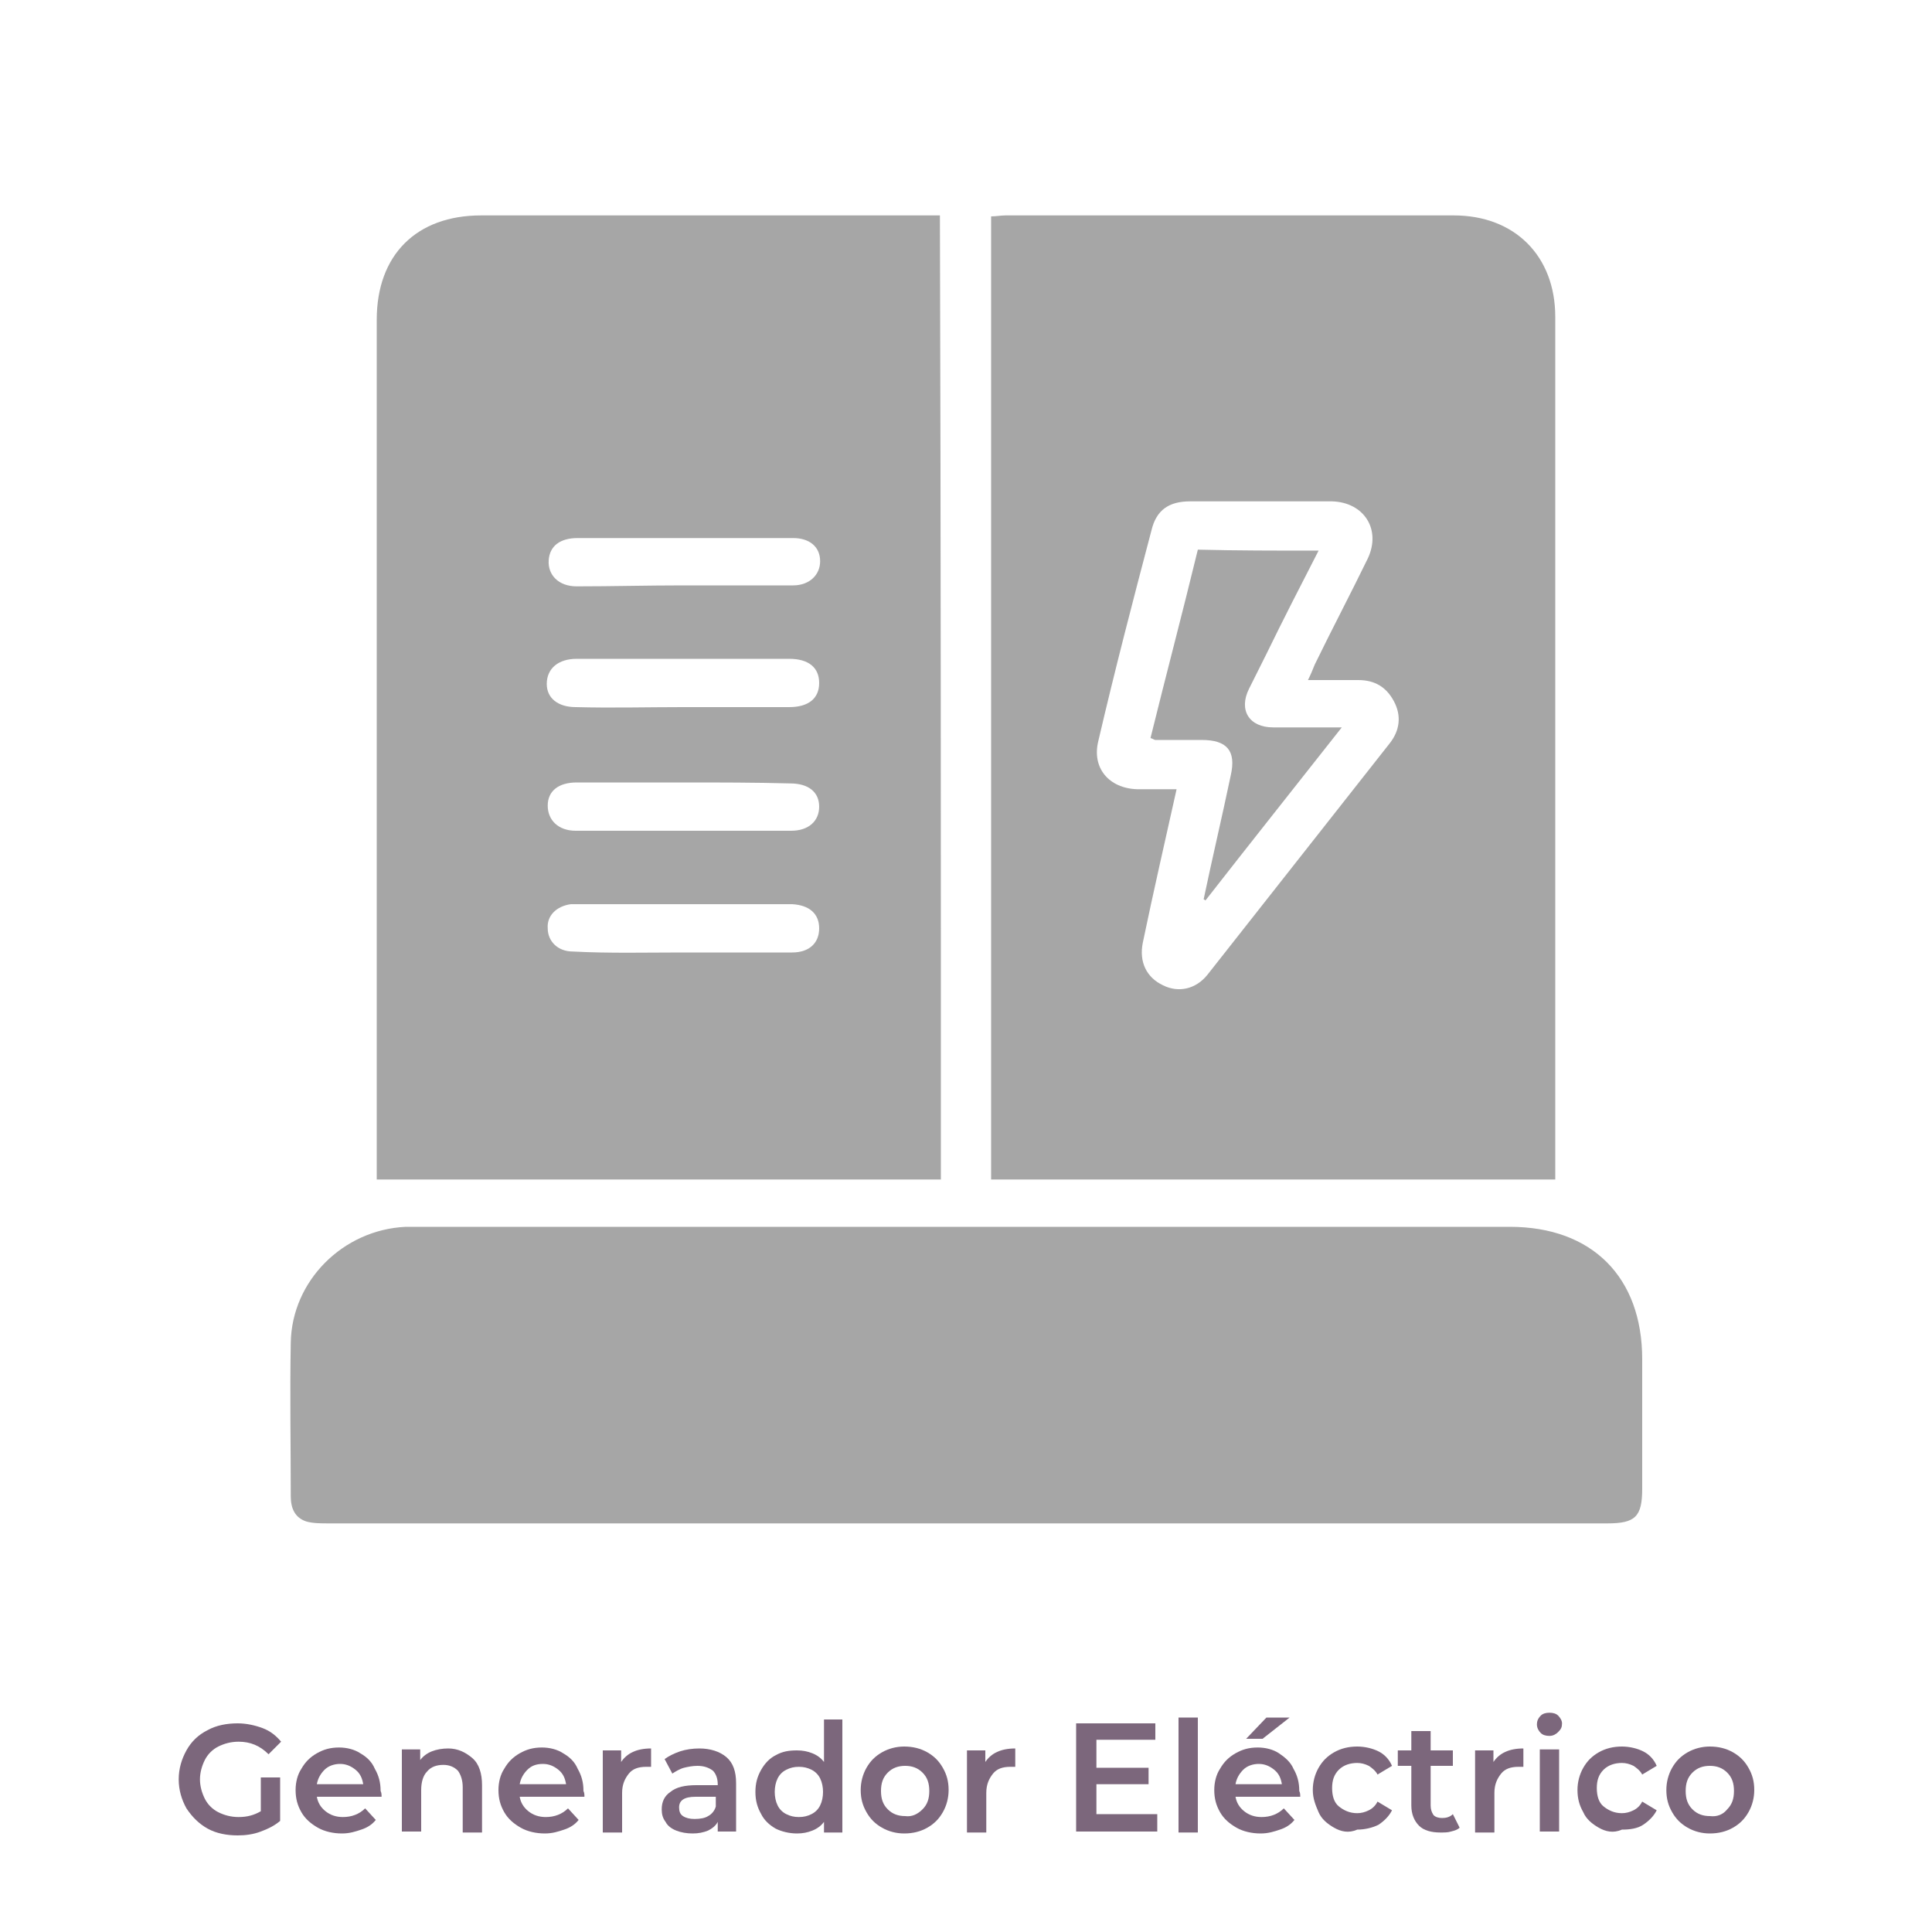 <?xml version="1.0" encoding="UTF-8"?>
<svg xmlns="http://www.w3.org/2000/svg" xmlns:xlink="http://www.w3.org/1999/xlink" version="1.1" id="Generador_Eléctrico" x="0px" y="0px" viewBox="0 0 200 200" style="enable-background:new 0 0 200 200;" xml:space="preserve">
<style type="text/css">
	.st0{enable-background:new    ;}
	.st1{fill:#7C677C;}
	.st2{fill:#A6A6A6;}
</style>
<g class="st0">
	<path class="st1" d="M27,184h2v4.5c-0.6,0.5-1.2,0.8-2,1.1s-1.6,0.4-2.4,0.4c-1.1,0-2.2-0.2-3.1-0.7s-1.6-1.2-2.2-2.1   c-0.5-0.9-0.8-1.9-0.8-3s0.3-2.1,0.8-3c0.5-0.9,1.2-1.6,2.2-2.1c0.9-0.5,2-0.7,3.1-0.7c0.9,0,1.8,0.2,2.6,0.5   c0.8,0.3,1.4,0.8,1.9,1.4l-1.3,1.3c-0.9-0.9-1.9-1.3-3.1-1.3c-0.8,0-1.5,0.2-2.1,0.5c-0.6,0.3-1.1,0.8-1.4,1.4   c-0.3,0.6-0.5,1.3-0.5,2c0,0.7,0.2,1.4,0.5,2s0.8,1.1,1.4,1.4c0.6,0.3,1.3,0.5,2.1,0.5c0.9,0,1.6-0.2,2.3-0.6V184z"></path>
	<path class="st1" d="M39.5,186h-6.7c0.1,0.6,0.4,1.1,0.9,1.5c0.5,0.4,1.1,0.6,1.8,0.6c0.9,0,1.7-0.3,2.3-0.9l1.1,1.2   c-0.4,0.5-0.9,0.8-1.5,1c-0.6,0.2-1.2,0.4-2,0.4c-0.9,0-1.8-0.2-2.5-0.6c-0.7-0.4-1.3-0.9-1.7-1.6s-0.6-1.4-0.6-2.3   c0-0.8,0.2-1.6,0.6-2.2c0.4-0.7,0.9-1.2,1.6-1.6c0.7-0.4,1.4-0.6,2.3-0.6c0.8,0,1.6,0.2,2.2,0.6c0.7,0.4,1.2,0.9,1.5,1.6   c0.4,0.7,0.6,1.4,0.6,2.3C39.5,185.6,39.5,185.8,39.5,186z M33.6,183.2c-0.4,0.4-0.7,0.9-0.8,1.5h4.8c-0.1-0.6-0.3-1.1-0.8-1.5   s-1-0.6-1.6-0.6C34.6,182.6,34,182.8,33.6,183.2z"></path>
	<path class="st1" d="M48.9,182c0.7,0.6,1,1.6,1,2.8v4.9h-2V185c0-0.7-0.2-1.3-0.5-1.7c-0.4-0.4-0.9-0.6-1.5-0.6   c-0.7,0-1.3,0.2-1.7,0.7c-0.4,0.4-0.6,1.1-0.6,1.9v4.3h-2v-8.5h1.9v1.1c0.3-0.4,0.7-0.7,1.2-0.9c0.5-0.2,1.1-0.3,1.7-0.3   C47.4,181,48.2,181.4,48.9,182z"></path>
	<path class="st1" d="M60.5,186h-6.7c0.1,0.6,0.4,1.1,0.9,1.5c0.5,0.4,1.1,0.6,1.8,0.6c0.9,0,1.7-0.3,2.3-0.9l1.1,1.2   c-0.4,0.5-0.9,0.8-1.5,1c-0.6,0.2-1.2,0.4-2,0.4c-0.9,0-1.8-0.2-2.5-0.6c-0.7-0.4-1.3-0.9-1.7-1.6s-0.6-1.4-0.6-2.3   c0-0.8,0.2-1.6,0.6-2.2c0.4-0.7,0.9-1.2,1.6-1.6c0.7-0.4,1.4-0.6,2.3-0.6c0.8,0,1.6,0.2,2.2,0.6c0.7,0.4,1.2,0.9,1.5,1.6   c0.4,0.7,0.6,1.4,0.6,2.3C60.5,185.6,60.5,185.8,60.5,186z M54.6,183.2c-0.4,0.4-0.7,0.9-0.8,1.5h4.8c-0.1-0.6-0.3-1.1-0.8-1.5   s-1-0.6-1.6-0.6C55.5,182.6,55,182.8,54.6,183.2z"></path>
	<path class="st1" d="M67.4,181v1.9c-0.2,0-0.3,0-0.5,0c-0.8,0-1.4,0.2-1.8,0.7c-0.4,0.5-0.7,1.1-0.7,2v4.1h-2v-8.5h1.9v1.2   C64.9,181.5,65.9,181,67.4,181z"></path>
	<path class="st1" d="M75.2,181.9c0.7,0.6,1,1.5,1,2.7v5h-1.9v-1c-0.2,0.4-0.6,0.7-1,0.9c-0.5,0.2-1,0.3-1.6,0.3   c-0.6,0-1.2-0.1-1.7-0.3s-0.9-0.5-1.1-0.9c-0.3-0.4-0.4-0.8-0.4-1.3c0-0.8,0.3-1.4,0.9-1.8c0.6-0.5,1.5-0.7,2.7-0.7h2.2v-0.1   c0-0.6-0.2-1.1-0.5-1.4c-0.4-0.3-0.9-0.5-1.6-0.5c-0.5,0-1,0.1-1.4,0.2s-0.9,0.4-1.2,0.6l-0.8-1.5c0.4-0.3,1-0.6,1.6-0.8   c0.6-0.2,1.3-0.3,2-0.3C73.5,181,74.5,181.3,75.2,181.9z M73.3,188c0.4-0.2,0.7-0.6,0.8-1v-1h-2.1c-1.2,0-1.7,0.4-1.7,1.1   c0,0.4,0.1,0.7,0.4,0.9c0.3,0.2,0.7,0.3,1.2,0.3C72.5,188.3,73,188.2,73.3,188z"></path>
	<path class="st1" d="M87.2,177.8v11.9h-1.9v-1.1c-0.3,0.4-0.7,0.7-1.2,0.9c-0.5,0.2-1,0.3-1.6,0.3c-0.8,0-1.6-0.2-2.2-0.5   c-0.7-0.4-1.2-0.9-1.5-1.5c-0.4-0.7-0.6-1.4-0.6-2.3c0-0.9,0.2-1.6,0.6-2.3c0.4-0.7,0.9-1.2,1.5-1.5c0.7-0.4,1.4-0.5,2.2-0.5   c0.6,0,1.1,0.1,1.6,0.3c0.5,0.2,0.9,0.5,1.2,0.9v-4.4H87.2z M84,187.8c0.4-0.2,0.7-0.5,0.9-0.9s0.3-0.9,0.3-1.4   c0-0.5-0.1-1-0.3-1.4s-0.5-0.7-0.9-0.9c-0.4-0.2-0.8-0.3-1.3-0.3s-0.9,0.1-1.3,0.3c-0.4,0.2-0.7,0.5-0.9,0.9s-0.3,0.9-0.3,1.4   c0,0.5,0.1,1,0.3,1.4s0.5,0.7,0.9,0.9c0.4,0.2,0.8,0.3,1.3,0.3S83.6,188,84,187.8z"></path>
	<path class="st1" d="M91.3,189.2c-0.7-0.4-1.2-0.9-1.6-1.6s-0.6-1.4-0.6-2.3c0-0.8,0.2-1.6,0.6-2.3c0.4-0.7,0.9-1.2,1.6-1.6   c0.7-0.4,1.5-0.6,2.3-0.6c0.9,0,1.7,0.2,2.4,0.6c0.7,0.4,1.2,0.9,1.6,1.6c0.4,0.7,0.6,1.4,0.6,2.3c0,0.8-0.2,1.6-0.6,2.3   c-0.4,0.7-0.9,1.2-1.6,1.6c-0.7,0.4-1.5,0.6-2.4,0.6C92.8,189.8,92,189.6,91.3,189.2z M95.5,187.3c0.5-0.5,0.7-1.1,0.7-1.9   c0-0.8-0.2-1.4-0.7-1.9c-0.5-0.5-1.1-0.7-1.8-0.7c-0.7,0-1.3,0.2-1.8,0.7c-0.5,0.5-0.7,1.1-0.7,1.9c0,0.8,0.2,1.4,0.7,1.9   s1.1,0.7,1.8,0.7C94.4,188.1,95,187.8,95.5,187.3z"></path>
	<path class="st1" d="M105.1,181v1.9c-0.2,0-0.3,0-0.5,0c-0.8,0-1.4,0.2-1.8,0.7c-0.4,0.5-0.7,1.1-0.7,2v4.1h-2v-8.5h1.9v1.2   C102.6,181.5,103.6,181,105.1,181z"></path>
	<path class="st1" d="M119.8,187.9v1.7h-8.4v-11.2h8.2v1.7h-6.1v2.9h5.4v1.7h-5.4v3.1H119.8z"></path>
	<path class="st1" d="M122,177.8h2v11.9h-2V177.8z"></path>
	<path class="st1" d="M134.6,186h-6.7c0.1,0.6,0.4,1.1,0.9,1.5c0.5,0.4,1.1,0.6,1.8,0.6c0.9,0,1.7-0.3,2.3-0.9l1.1,1.2   c-0.4,0.5-0.9,0.8-1.5,1c-0.6,0.2-1.2,0.4-2,0.4c-0.9,0-1.8-0.2-2.5-0.6c-0.7-0.4-1.3-0.9-1.7-1.6c-0.4-0.7-0.6-1.4-0.6-2.3   c0-0.8,0.2-1.6,0.6-2.2c0.4-0.7,0.9-1.2,1.6-1.6c0.7-0.4,1.4-0.6,2.3-0.6c0.8,0,1.6,0.2,2.2,0.6s1.2,0.9,1.5,1.6   c0.4,0.7,0.6,1.4,0.6,2.3C134.6,185.6,134.6,185.8,134.6,186z M128.7,183.2c-0.4,0.4-0.7,0.9-0.8,1.5h4.8c-0.1-0.6-0.3-1.1-0.8-1.5   s-1-0.6-1.6-0.6C129.7,182.6,129.1,182.8,128.7,183.2z M131.1,177.8h2.4l-2.8,2.2h-1.7L131.1,177.8z"></path>
	<path class="st1" d="M138.1,189.2c-0.7-0.4-1.3-0.9-1.6-1.6s-0.6-1.4-0.6-2.3c0-0.8,0.2-1.6,0.6-2.3c0.4-0.7,0.9-1.2,1.6-1.6   c0.7-0.4,1.5-0.6,2.4-0.6c0.8,0,1.6,0.2,2.2,0.5s1.1,0.8,1.4,1.5l-1.5,0.9c-0.2-0.4-0.6-0.7-0.9-0.9c-0.4-0.2-0.8-0.3-1.2-0.3   c-0.7,0-1.4,0.2-1.9,0.7c-0.5,0.5-0.7,1.1-0.7,1.9c0,0.8,0.2,1.5,0.7,1.9s1.1,0.7,1.9,0.7c0.4,0,0.8-0.1,1.2-0.3   c0.4-0.2,0.7-0.5,0.9-0.9l1.5,0.9c-0.3,0.6-0.8,1.1-1.4,1.5c-0.6,0.3-1.4,0.5-2.2,0.5C139.6,189.8,138.8,189.6,138.1,189.2z"></path>
	<path class="st1" d="M151.1,189.2c-0.2,0.2-0.5,0.3-0.9,0.4c-0.3,0.1-0.7,0.1-1.1,0.1c-0.9,0-1.7-0.2-2.2-0.7   c-0.5-0.5-0.8-1.2-0.8-2.1v-4.1h-1.4v-1.6h1.4v-2h2v2h2.3v1.6h-2.3v4.1c0,0.4,0.1,0.7,0.3,1c0.2,0.2,0.5,0.3,0.9,0.3   c0.4,0,0.8-0.1,1.1-0.4L151.1,189.2z"></path>
	<path class="st1" d="M157.7,181v1.9c-0.2,0-0.3,0-0.5,0c-0.8,0-1.4,0.2-1.8,0.7c-0.4,0.5-0.7,1.1-0.7,2v4.1h-2v-8.5h1.9v1.2   C155.2,181.5,156.2,181,157.7,181z"></path>
	<path class="st1" d="M159.5,179.4c-0.2-0.2-0.4-0.5-0.4-0.9c0-0.3,0.1-0.6,0.4-0.9c0.2-0.2,0.5-0.3,0.9-0.3c0.4,0,0.7,0.1,0.9,0.3   c0.2,0.2,0.4,0.5,0.4,0.8c0,0.4-0.1,0.6-0.4,0.9c-0.2,0.2-0.5,0.4-0.9,0.4C160,179.7,159.7,179.6,159.5,179.4z M159.4,181.1h2v8.5   h-2V181.1z"></path>
	<path class="st1" d="M165.5,189.2c-0.7-0.4-1.3-0.9-1.6-1.6c-0.4-0.7-0.6-1.4-0.6-2.3c0-0.8,0.2-1.6,0.6-2.3   c0.4-0.7,0.9-1.2,1.6-1.6c0.7-0.4,1.5-0.6,2.4-0.6c0.8,0,1.6,0.2,2.2,0.5c0.6,0.3,1.1,0.8,1.4,1.5l-1.5,0.9   c-0.2-0.4-0.6-0.7-0.9-0.9c-0.4-0.2-0.8-0.3-1.2-0.3c-0.7,0-1.4,0.2-1.9,0.7c-0.5,0.5-0.7,1.1-0.7,1.9c0,0.8,0.2,1.5,0.7,1.9   s1.1,0.7,1.9,0.7c0.4,0,0.8-0.1,1.2-0.3c0.4-0.2,0.7-0.5,0.9-0.9l1.5,0.9c-0.3,0.6-0.8,1.1-1.4,1.5s-1.4,0.5-2.2,0.5   C167,189.8,166.2,189.6,165.5,189.2z"></path>
	<path class="st1" d="M174.7,189.2c-0.7-0.4-1.2-0.9-1.6-1.6c-0.4-0.7-0.6-1.4-0.6-2.3c0-0.8,0.2-1.6,0.6-2.3   c0.4-0.7,0.9-1.2,1.6-1.6c0.7-0.4,1.5-0.6,2.3-0.6c0.9,0,1.7,0.2,2.4,0.6c0.7,0.4,1.2,0.9,1.6,1.6c0.4,0.7,0.6,1.4,0.6,2.3   c0,0.8-0.2,1.6-0.6,2.3c-0.4,0.7-0.9,1.2-1.6,1.6c-0.7,0.4-1.5,0.6-2.4,0.6C176.2,189.8,175.4,189.6,174.7,189.2z M178.8,187.3   c0.5-0.5,0.7-1.1,0.7-1.9c0-0.8-0.2-1.4-0.7-1.9c-0.5-0.5-1.1-0.7-1.8-0.7c-0.7,0-1.3,0.2-1.8,0.7c-0.5,0.5-0.7,1.1-0.7,1.9   c0,0.8,0.2,1.4,0.7,1.9s1.1,0.7,1.8,0.7C177.8,188.1,178.4,187.8,178.8,187.3z"></path>
</g>
<g>
	<path class="st2" d="M97.4,122.1c-19.4,0-38.8,0-58.4,0c0-0.4,0-1,0-1.5c0-29.2,0-58.3,0-87.5c0-6.7,4.1-10.8,10.8-10.8   c15.3,0,30.6,0,45.9,0c0.5,0,1,0,1.6,0C97.4,55.5,97.4,88.6,97.4,122.1z M70.6,73.2c3.7,0,7.4,0,11.1,0c2,0,3.1-0.9,3.1-2.5   c0-1.6-1.1-2.5-3.1-2.5c-7.3,0-14.7,0-22,0c-1.9,0-3.1,1-3.1,2.6c0,1.5,1.2,2.4,3,2.4C63.4,73.3,67,73.2,70.6,73.2z M70.7,60.6   c3.8,0,7.6,0,11.4,0c1.7,0,2.8-1.1,2.8-2.5c0-1.5-1.1-2.4-2.8-2.4c-1,0-2,0-3,0c-6.4,0-12.9,0-19.3,0c-1.8,0-2.9,0.8-3,2.3   c-0.1,1.5,1,2.7,2.9,2.7C63.3,60.7,67,60.6,70.7,60.6z M70.8,81c-3.7,0-7.4,0-11.1,0c-1.9,0-3,0.9-3,2.4c0,1.5,1.1,2.6,2.9,2.6   c7.4,0,14.9,0,22.3,0c1.8,0,2.9-1,2.9-2.5c0-1.5-1.1-2.4-3-2.4C78.2,81,74.5,81,70.8,81z M70.6,98.6C70.6,98.6,70.6,98.6,70.6,98.6   c3.8,0,7.6,0,11.4,0c1.8,0,2.8-1,2.8-2.5c0-1.5-1-2.4-2.8-2.5c-0.4,0-0.8,0-1.2,0c-5.5,0-10.9,0-16.4,0c-1.4,0-2.8,0-4.2,0   c-0.4,0-0.7,0-1.1,0c-1.5,0.2-2.5,1.2-2.4,2.5c0,1.3,1,2.4,2.6,2.4C63.1,98.7,66.9,98.6,70.6,98.6z"></path>
	<path class="st2" d="M161,122.1c-19.6,0-38.9,0-58.4,0c0-33.3,0-66.5,0-99.7c0.5,0,1-0.1,1.5-0.1c15.5,0,30.9,0,46.4,0   c6.3,0,10.5,4.2,10.5,10.5c0,29.4,0,58.7,0,88.1C161,121.2,161,121.7,161,122.1z M135.4,70.4c0.3-0.6,0.5-1.1,0.7-1.6   c1.8-3.7,3.7-7.3,5.5-11c1.4-3-0.4-5.8-3.7-5.9c-4.9,0-9.8,0-14.7,0c-2.2,0-3.5,0.9-4,3c-1.9,7.2-3.8,14.5-5.5,21.8   c-0.7,2.8,1.1,4.9,4,5c1.3,0,2.7,0,4.1,0c-1.2,5.4-2.4,10.6-3.5,15.9c-0.4,2,0.4,3.6,2.1,4.4c1.6,0.8,3.4,0.4,4.6-1.1   c6.3-8,12.6-16,18.9-24c1-1.3,1.2-2.8,0.4-4.3c-0.8-1.5-2-2.2-3.7-2.2C139.1,70.4,137.4,70.4,135.4,70.4z"></path>
	<path class="st2" d="M99.9,157.7c-22,0-43.9,0-65.9,0c-0.8,0-1.6,0-2.3-0.2c-1.2-0.4-1.6-1.4-1.6-2.6c0-5.3-0.1-10.6,0-15.9   c0.1-6.4,5.4-11.7,11.9-12c0.6,0,1.1,0,1.7,0c37.5,0,75.1,0,112.6,0c8.5,0,13.7,5.2,13.7,13.7c0,4.5,0,9,0,13.4   c0,2.9-0.7,3.6-3.6,3.6c-21.8,0-43.5,0-65.3,0C100.7,157.7,100.3,157.7,99.9,157.7z"></path>
	<path class="st2" d="M136.5,57c-1.9,3.7-3.7,7.2-5.4,10.7c-0.6,1.2-1.2,2.4-1.8,3.6c-1.1,2.2,0,4,2.5,4c2.2,0,4.5,0,7.1,0   c-4.8,6.1-9.5,12-14.1,17.9c-0.1,0-0.1-0.1-0.2-0.1c0.9-4.3,1.9-8.5,2.8-12.8c0.6-2.6-0.4-3.7-3-3.7c-1.6,0-3.2,0-4.8,0   c-0.1,0-0.2-0.1-0.5-0.2c1.6-6.5,3.3-12.9,4.9-19.5C128,57,132.1,57,136.5,57z"></path>
</g>
</svg>
